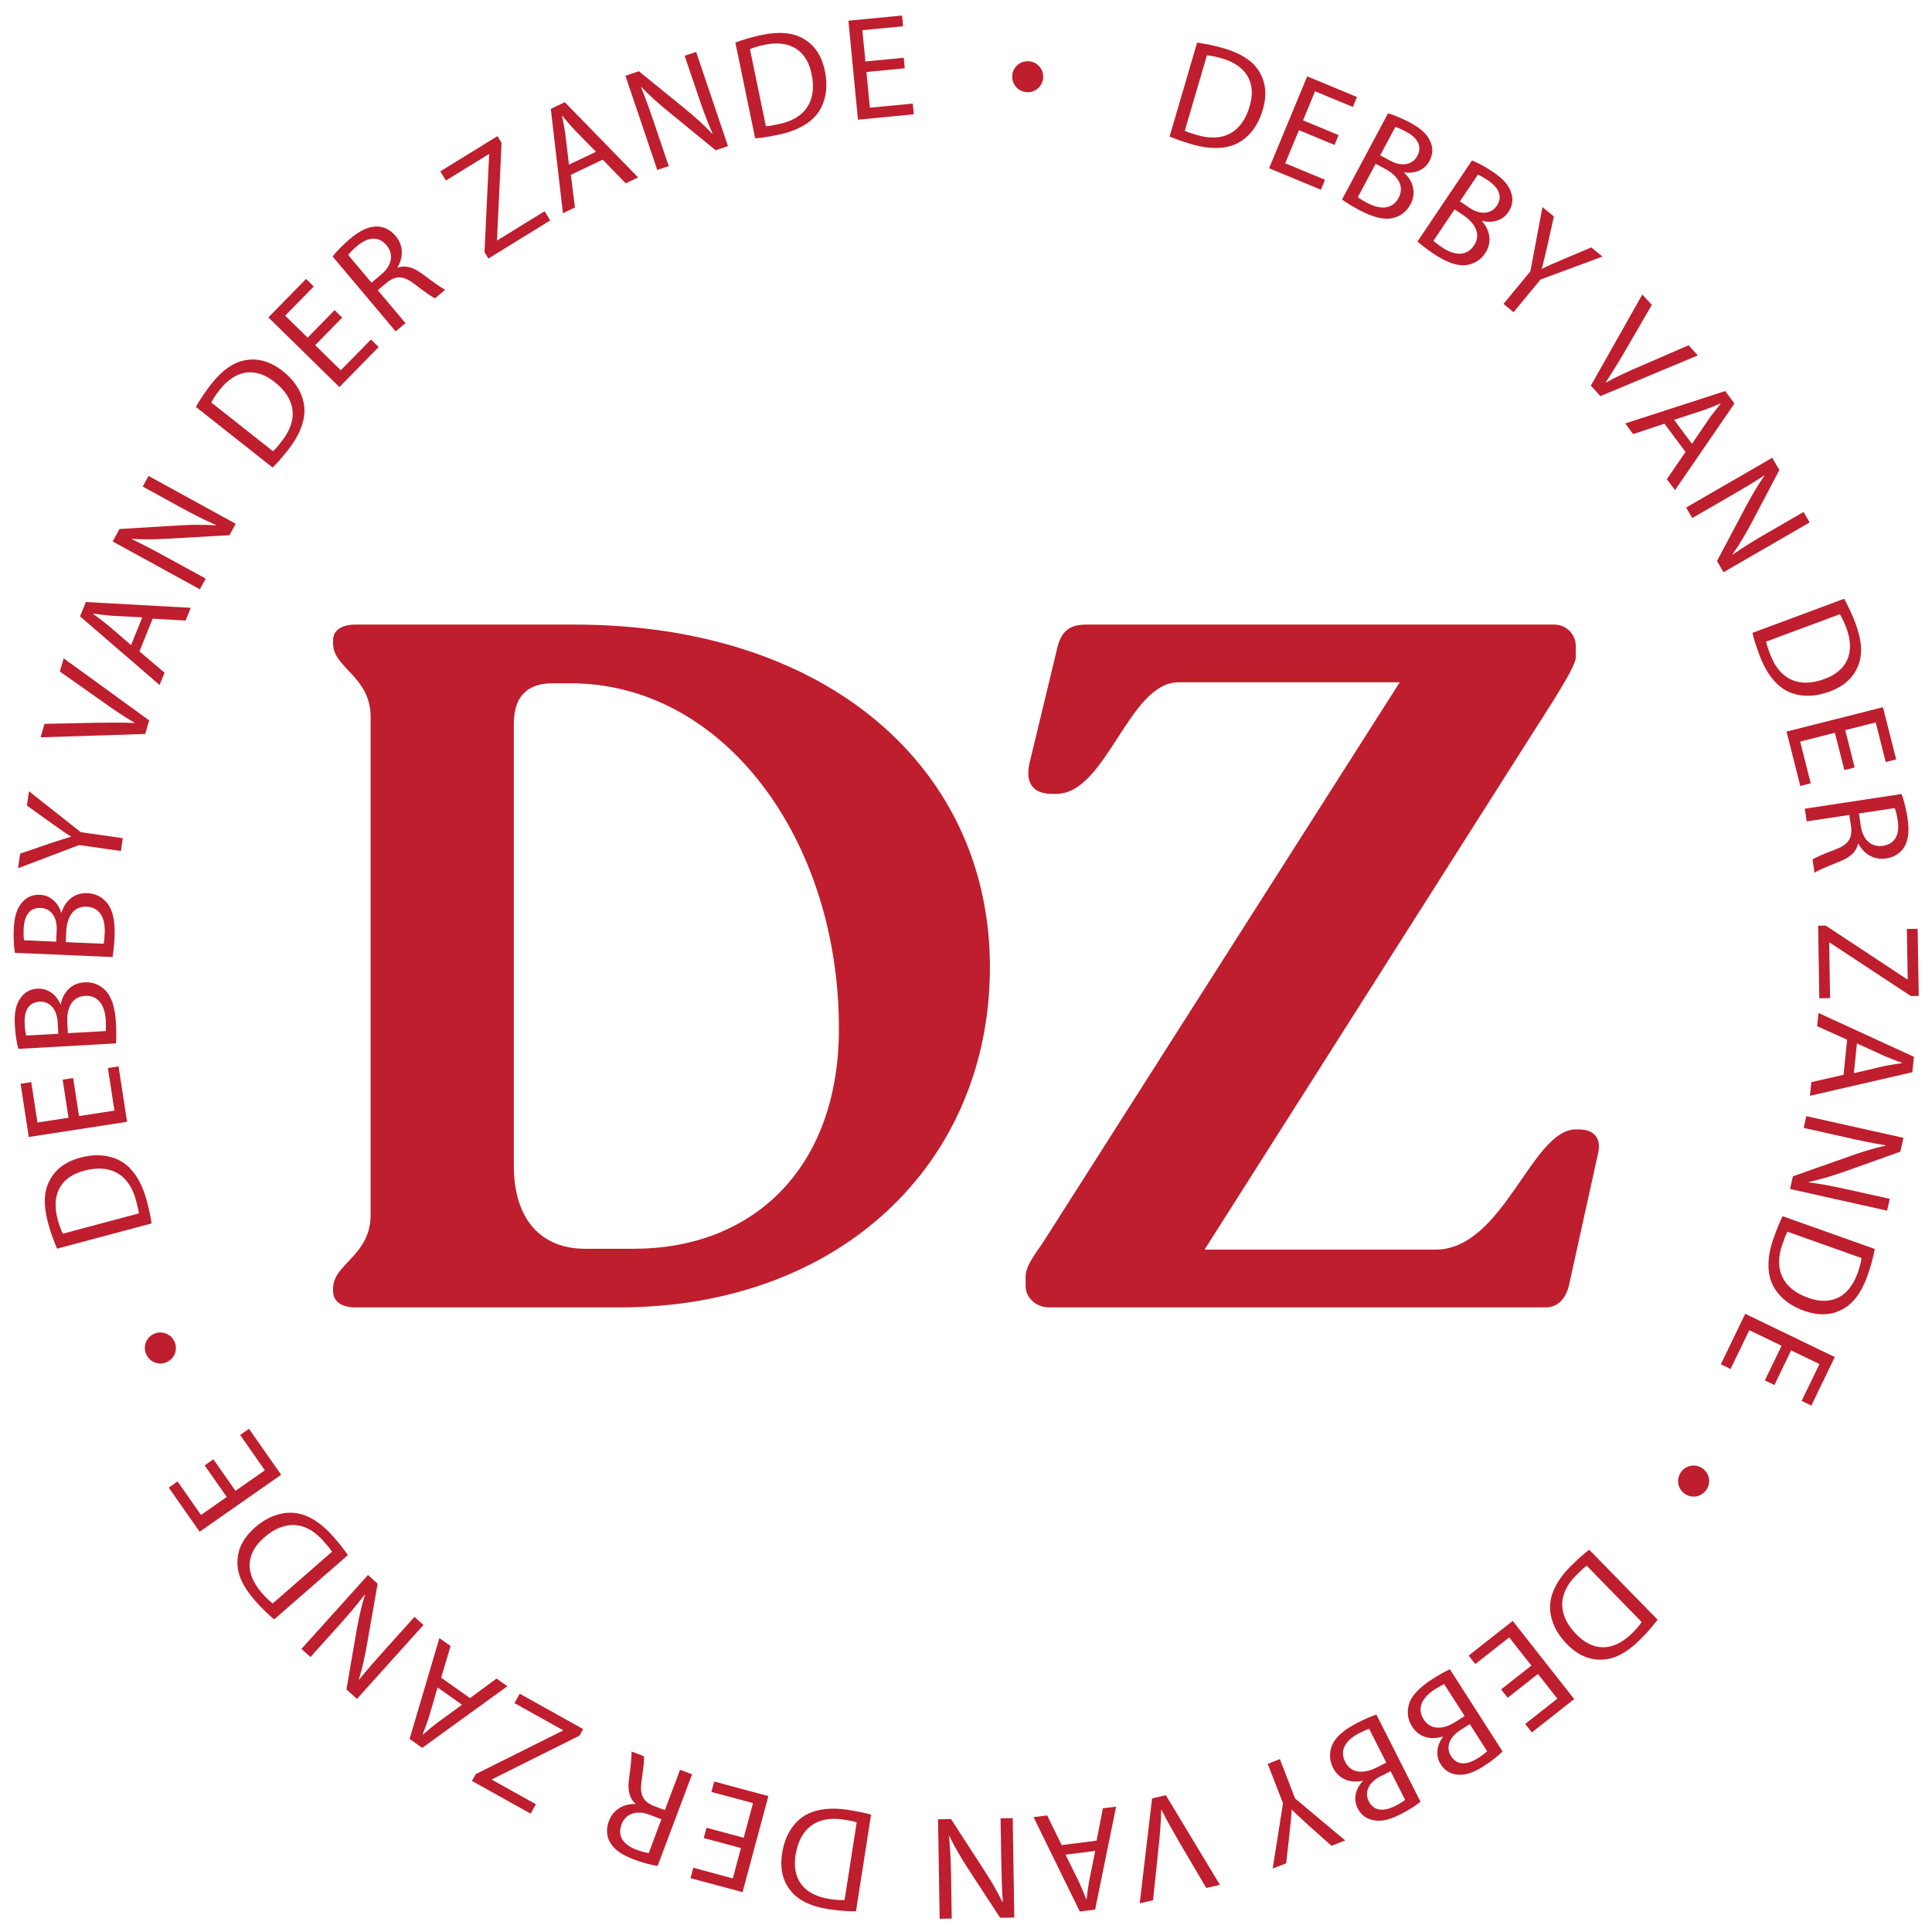 <?xml version="1.0" encoding="UTF-8"?>
<svg xmlns="http://www.w3.org/2000/svg" id="Layer_2" data-name="Layer 2" viewBox="0 0 580 580">
  <defs>
    <style>
      .cls-1 {
        fill: none;
      }

      .cls-1, .cls-2 {
        stroke-width: 0px;
      }

      .cls-2 {
        fill: #be1e2d;
      }
    </style>
  </defs>
  <g id="Layer_1-2" data-name="Layer 1">
    <g>
      <circle class="cls-1" cx="290" cy="290" r="290"></circle>
      <g>
        <path class="cls-2" d="m100,387.58v-.87c0-7.22,11.26-9.82,11.26-21.94v-149.55c0-12.13-11.26-14.72-11.26-21.94v-1.15c0-2.89,2.6-4.62,6.64-4.62h65.82c76.5,0,124.72,43.59,124.72,102.78s-45.33,102.2-111.15,102.2h-79.39c-4.04,0-6.64-1.73-6.64-4.91Zm90.36-12.7c35.22,0,61.49-23.67,61.49-66.11,0-56.87-34.64-103.64-80.55-103.64h-5.49c-6.35,0-11.55,2.89-11.55,12.13v132.8c0,15.88,8.08,24.83,21.36,24.83h14.72Z"></path>
        <path class="cls-2" d="m479.68,346.58l-8.66,39.26c-.87,3.75-3.18,6.64-6.93,6.64h-149.26c-3.75,0-6.93-2.89-6.93-6.35v-2.89c0-3.46,3.46-7.51,5.49-10.68l106.82-167.73h-66.4c-15.01,0-21.65,33.49-36.66,33.49h-1.44c-5.2,0-8.08-2.89-6.64-9.24l8.08-33.49c1.15-5.49,3.18-8.08,8.95-8.08h140.6c3.46,0,6.35,2.89,6.35,6.35v3.46c0,2.02-3.18,7.22-6.35,12.41l-105.09,165.42h69.29c20.5,0,28.87-36.09,42.15-36.09h.87c4.91,0,6.93,2.89,5.77,7.51Z"></path>
      </g>
      <g>
        <path class="cls-2" d="m359.38,12.8c2.39.33,5.15.86,8.08,1.72,5.31,1.56,8.74,3.9,10.56,6.97,1.91,3.1,2.42,6.85,1.07,11.48-1.37,4.68-3.98,8.07-7.39,9.93-3.5,1.88-8.35,2.03-13.92.4-2.68-.79-4.82-1.5-6.66-2.32l8.26-28.18Zm-3.69,26.47c.88.44,2.25.84,3.69,1.27,7.89,2.36,13.5-.85,15.76-8.58,2.02-6.75-.55-12.16-8.37-14.45-1.91-.56-3.41-.81-4.45-.89l-6.64,22.66Z"></path>
        <path class="cls-2" d="m400.63,43.51l-10.68-4.43-4.12,9.94,11.95,4.95-1.24,2.99-15.55-6.45,11.44-27.58,14.94,6.19-1.24,2.99-11.34-4.7-3.61,8.72,10.68,4.43-1.22,2.95Z"></path>
        <path class="cls-2" d="m416.69,34.03c1.67.44,4.18,1.48,6.53,2.73,3.4,1.82,5.28,3.57,6.17,5.75.83,1.75.85,3.77-.26,5.84-1.38,2.58-4.29,3.89-7.54,3.4l-.06.12c2.19,1.92,4.01,5.56,1.92,9.47-1.21,2.27-3.03,3.51-5.08,4.06-2.7.72-6.08-.08-10.38-2.38-2.34-1.25-4.06-2.37-5.11-3.13l13.82-25.87Zm-9.08,25.18c.64.49,1.56,1.03,2.77,1.68,3.52,1.88,7.45,2.32,9.5-1.51,1.9-3.56-.37-6.73-4.09-8.71l-2.81-1.5-5.37,10.04Zm6.72-12.58l3.09,1.65c3.56,1.9,6.69,1.11,8.05-1.43,1.63-3.05,0-5.53-3.45-7.37-1.56-.83-2.52-1.2-3.13-1.37l-4.55,8.52Z"></path>
        <path class="cls-2" d="m441.9,48.17c1.62.61,4.01,1.9,6.22,3.38,3.2,2.15,4.89,4.09,5.55,6.35.64,1.82.46,3.83-.85,5.78-1.63,2.43-4.66,3.43-7.85,2.62l-.07.11c1.98,2.13,3.43,5.94.96,9.61-1.43,2.13-3.37,3.18-5.47,3.53-2.75.44-6.04-.7-10.09-3.42-2.21-1.48-3.8-2.77-4.76-3.63l16.36-24.33Zm-11.58,24.13c.59.55,1.45,1.18,2.58,1.95,3.31,2.22,7.17,3.06,9.6-.54,2.25-3.34.31-6.73-3.18-9.08l-2.65-1.78-6.35,9.45Zm7.96-11.84l2.9,1.95c3.35,2.25,6.54,1.78,8.15-.61,1.93-2.87.55-5.5-2.68-7.68-1.47-.99-2.39-1.45-2.98-1.68l-5.39,8.01Z"></path>
        <path class="cls-2" d="m451.36,91.23l8.07-9.77,3.63-19.29,3.42,2.82-2,9.03c-.58,2.45-1.02,4.44-1.63,6.64l.07.06c1.86-1,3.92-1.82,6.24-2.83l8.56-3.62,3.35,2.76-18.6,6.88-8.09,9.81-3.01-2.48Z"></path>
        <path class="cls-2" d="m477.58,115.77l15.46-27.35,2.84,3.11-7.73,13.35c-2.14,3.63-4.11,6.93-6.1,9.88l.06.07c3.12-1.71,6.71-3.36,10.51-4.97l14.3-6.21,2.78,3.04-29.25,12.23-2.87-3.14Z"></path>
        <path class="cls-2" d="m499.67,127.19l-9.38,3.13-2.38-3.2,30-9.72,2.78,3.73-17.84,26.02-2.46-3.3,5.62-8.17-6.33-8.49Zm8.27,6.05l5.11-7.52c1.19-1.66,2.35-3.08,3.47-4.47l-.08-.11c-1.62.71-3.41,1.44-5.21,2.06l-8.67,2.82,5.38,7.21Z"></path>
        <path class="cls-2" d="m506.18,152.37l25.86-14.94,2.13,3.68-8.31,15.81c-1.94,3.63-3.78,6.74-5.74,9.46l.1.09c3.28-2.3,6.38-4.2,10.37-6.5l10.86-6.27,1.82,3.15-25.86,14.94-1.95-3.38,8.38-15.79c1.83-3.47,3.79-6.9,5.86-9.78l-.1-.09c-3.15,2.08-6.23,3.91-10.53,6.39l-11.05,6.38-1.82-3.15Z"></path>
        <path class="cls-2" d="m553.63,179.76c1.17,2.12,2.39,4.64,3.45,7.51,1.93,5.19,2.1,9.33.73,12.63-1.34,3.38-4.04,6.04-8.57,7.72-4.57,1.7-8.84,1.63-12.38.02-3.6-1.68-6.62-5.48-8.64-10.92-.97-2.62-1.68-4.76-2.12-6.73l27.53-10.24Zm-23.43,12.87c.17.97.67,2.3,1.19,3.71,2.83,7.74,8.75,10.31,16.31,7.5,6.62-2.41,9.42-7.71,6.58-15.35-.7-1.87-1.39-3.22-1.95-4.1l-22.13,8.23Z"></path>
        <path class="cls-2" d="m553.69,231.19l-2.84-11.21-10.43,2.64,3.17,12.54-3.13.79-4.13-16.32,28.94-7.32,3.97,15.67-3.13.79-3.01-11.89-9.15,2.31,2.84,11.21-3.09.78Z"></path>
        <path class="cls-2" d="m570.88,238.37c.69,1.87,1.38,4.63,1.77,7.21.62,4.07.24,6.86-1.15,8.96-1.05,1.64-2.93,2.82-5.25,3.17-3.85.58-6.82-1.52-8.33-4.42l-.13.02c-.45,2.35-2.34,4.03-5.3,5.24-3.97,1.59-6.71,2.72-7.76,3.46l-.6-3.94c.8-.62,3.2-1.65,6.76-3,3.94-1.5,5.23-3.35,4.83-6.83l-.54-3.59-12.79,1.94-.58-3.81,29.08-4.42Zm-12.82,5.85l.59,3.9c.62,4.07,3.24,6.32,6.62,5.8,3.81-.58,5.06-3.59,4.44-7.62-.28-1.84-.65-3.08-.92-3.71l-10.73,1.63Z"></path>
        <path class="cls-2" d="m548.08,277.86l24.5,16.17h.13s-.25-15.15-.25-15.15l3.23-.05.33,20.16-2.35.04-24.41-16.09h-.13s.27,16.7.27,16.7l-3.23.05-.35-21.79,2.26-.04Z"></path>
        <path class="cls-2" d="m554.54,312.13l-9.03-4.05.41-3.97,28.66,13.15-.48,4.63-30.74,7.08.42-4.1,9.67-2.21,1.08-10.53Zm2,10.05l8.85-2.07c2-.42,3.81-.68,5.57-.94v-.13c-1.66-.57-3.46-1.25-5.21-2.01l-8.29-3.79-.92,8.95Z"></path>
        <path class="cls-2" d="m542.29,335.08l29.14,6.51-.93,4.15-16.82,6c-3.89,1.36-7.34,2.4-10.63,3.07v.14c3.98.52,7.55,1.23,12.04,2.23l12.23,2.73-.79,3.54-29.14-6.51.85-3.8,16.85-5.95c3.7-1.31,7.46-2.51,10.93-3.23v-.14c-3.74-.6-7.25-1.34-12.09-2.43l-12.45-2.78.79-3.54Z"></path>
        <path class="cls-2" d="m562.83,374.96c-.47,2.37-1.15,5.09-2.18,7.97-1.86,5.22-4.39,8.5-7.56,10.15-3.2,1.73-6.98,2.03-11.52.41-4.59-1.63-7.83-4.43-9.49-7.94-1.68-3.61-1.55-8.45.39-13.92.94-2.63,1.78-4.73,2.69-6.52l27.67,9.84Zm-26.22-5.19c-.49.86-.97,2.19-1.47,3.61-2.8,7.75.08,13.52,7.67,16.22,6.62,2.4,12.17.15,14.9-7.53.67-1.88,1.01-3.36,1.14-4.39l-22.24-7.91Z"></path>
        <path class="cls-2" d="m529.81,414.42l5.03-10.41-9.69-4.68-5.63,11.65-2.91-1.41,7.32-15.16,26.88,12.99-7.03,14.56-2.91-1.41,5.34-11.05-8.5-4.11-5.03,10.41-2.87-1.39Z"></path>
        <path class="cls-2" d="m504.66,441.91c1.46-2.06,4.33-2.58,6.46-1.07,2.12,1.45,2.59,4.39,1.1,6.48s-4.35,2.62-6.48,1.1c-2.1-1.49-2.59-4.39-1.1-6.48l.03-.04Z"></path>
        <path class="cls-2" d="m497.61,486.25c-1.46,1.92-3.27,4.06-5.46,6.2-3.96,3.87-7.68,5.7-11.25,5.79-3.63.14-7.16-1.25-10.53-4.7-3.4-3.49-5.08-7.42-5.03-11.3.08-3.98,2.32-8.27,6.47-12.33,2-1.95,3.67-3.46,5.29-4.67l20.52,21.01Zm-21.26-16.2c-.82.55-1.83,1.54-2.91,2.6-5.93,5.72-5.88,12.18-.25,17.94,4.89,5.07,10.87,5.49,16.7-.21,1.43-1.39,2.38-2.57,2.95-3.44l-16.49-16.89Z"></path>
        <path class="cls-2" d="m450.64,507.17l9.09-7.15-6.66-8.46-10.17,8-2-2.54,13.23-10.41,18.46,23.47-12.71,10-2-2.54,9.65-7.59-5.83-7.42-9.09,7.15-1.97-2.51Z"></path>
        <path class="cls-2" d="m451.08,525.8c-1.2,1.24-3.33,2.92-5.57,4.36-3.24,2.08-5.69,2.86-8.03,2.57-1.93-.13-3.7-1.1-4.97-3.08-1.58-2.46-1.3-5.64.71-8.24l-.07-.11c-2.75.97-6.81.79-9.2-2.94-1.39-2.16-1.58-4.35-1.06-6.42.69-2.7,3.04-5.26,7.15-7.89,2.24-1.43,4.05-2.38,5.23-2.93l15.82,24.69Zm-17.53-20.22c-.74.32-1.66.85-2.82,1.59-3.36,2.15-5.66,5.37-3.32,9.02,2.17,3.39,6.05,2.96,9.59.69l2.69-1.72-6.14-9.58Zm7.69,12.01l-2.95,1.89c-3.39,2.17-4.24,5.29-2.68,7.72,1.86,2.91,4.83,2.69,8.11.59,1.49-.96,2.28-1.62,2.73-2.06l-5.21-8.13Z"></path>
        <path class="cls-2" d="m426.43,540.89c-1.32,1.12-3.61,2.57-5.98,3.77-3.44,1.74-5.95,2.27-8.25,1.74-1.9-.33-3.57-1.47-4.63-3.56-1.32-2.61-.72-5.74,1.54-8.13l-.06-.12c-2.83.69-6.85.09-8.85-3.86-1.16-2.29-1.13-4.49-.41-6.5.96-2.62,3.56-4.93,7.91-7.13,2.37-1.2,4.27-1.96,5.5-2.38l13.24,26.16Zm-15.4-21.89c-.77.24-1.74.68-2.97,1.3-3.56,1.8-6.18,4.77-4.22,8.64,1.82,3.6,5.72,3.56,9.48,1.66l2.85-1.44-5.14-10.16Zm6.44,12.73l-3.12,1.58c-3.6,1.82-4.75,4.84-3.45,7.41,1.56,3.08,4.53,3.17,8.01,1.41,1.58-.8,2.43-1.38,2.92-1.78l-4.36-8.62Z"></path>
        <path class="cls-2" d="m384.23,528.11l4.57,11.81,15.04,12.6-4.13,1.6-6.9-6.16c-1.85-1.71-3.37-3.06-4.99-4.67l-.08.03c-.04,2.11-.33,4.31-.59,6.83l-1.03,9.23-4.05,1.57,3.1-19.58-4.59-11.85,3.63-1.41Z"></path>
        <path class="cls-2" d="m350,538.94l16.23,26.9-4.1.94-7.83-13.29c-2.11-3.65-4.02-6.98-5.61-10.16l-.09.02c-.04,3.56-.37,7.49-.83,11.6l-1.61,15.51-4.01.92,3.71-31.49,4.14-.95Z"></path>
        <path class="cls-2" d="m329.21,552.57l1.89-9.71,3.96-.5-6.29,30.9-4.61.59-13.88-28.33,4.09-.52,4.35,8.91,10.5-1.34Zm-9.33,4.23l4.03,8.15c.86,1.86,1.53,3.56,2.18,5.21l.13-.02c.18-1.76.43-3.67.77-5.55l1.81-8.94-8.92,1.14Z"></path>
        <path class="cls-2" d="m304.02,545.8l.48,29.86-4.25.07-9.77-14.95c-2.23-3.46-4.05-6.58-5.47-9.62l-.13.05c.42,3.98.57,7.61.64,12.22l.2,12.54-3.63.06-.48-29.86,3.9-.06,9.72,15c2.14,3.29,4.18,6.67,5.7,9.88l.13-.05c-.28-3.76-.38-7.35-.47-12.31l-.21-12.76,3.63-.06Z"></path>
        <path class="cls-2" d="m256.97,573.8c-2.42-.02-5.22-.19-8.24-.66-5.47-.85-9.17-2.73-11.38-5.54-2.29-2.83-3.29-6.48-2.55-11.25.75-4.82,2.9-8.52,6.04-10.81,3.23-2.32,8.02-3.1,13.75-2.2,2.76.43,4.98.87,6.91,1.44l-4.53,29.02Zm.23-26.74c-.94-.33-2.34-.54-3.83-.78-8.14-1.32-13.27,2.59-14.52,10.56-1.13,6.95,2.12,11.99,10.17,13.25,1.97.31,3.49.37,4.53.3l3.64-23.33Z"></path>
        <path class="cls-2" d="m212.09,548.71l11.17,3,2.8-10.4-12.49-3.36.84-3.12,16.26,4.37-7.75,28.84-15.62-4.2.84-3.12,11.85,3.19,2.45-9.11-11.17-3,.83-3.08Z"></path>
        <path class="cls-2" d="m197.41,560.19c-1.96-.31-4.71-1.06-7.16-1.99-3.86-1.45-6.1-3.15-7.25-5.38-.92-1.72-1.03-3.94-.2-6.13,1.37-3.65,4.66-5.21,7.93-5.11l.05-.12c-1.83-1.54-2.37-4.02-1.98-7.18.56-4.24.91-7.18.77-8.47l3.73,1.41c.14,1-.12,3.6-.69,7.36-.62,4.17.36,6.2,3.59,7.55l3.4,1.28,4.56-12.11,3.61,1.36-10.36,27.53Zm1.17-14.04l-3.69-1.39c-3.86-1.45-7.1-.26-8.3,2.93-1.36,3.61.66,6.17,4.47,7.6,1.74.66,3.01.94,3.69,1.01l3.82-10.16Z"></path>
        <path class="cls-2" d="m173.98,521.05l-26.27,13.1-.06.12,13.23,7.38-1.58,2.82-17.61-9.82,1.14-2.05,26.15-13.06.06-.12-14.59-8.13,1.57-2.83,19.04,10.62-1.1,1.97Z"></path>
        <path class="cls-2" d="m141.1,509.78l7.96-5.87,3.25,2.31-25.55,18.5-3.8-2.69,8.95-30.26,3.36,2.38-2.83,9.51,8.64,6.12Zm-9.73-3.2l-2.55,8.73c-.62,1.95-1.28,3.65-1.92,5.32l.11.08c1.32-1.18,2.8-2.42,4.32-3.57l7.38-5.36-7.34-5.2Z"></path>
        <path class="cls-2" d="m127.13,487.83l-19.97,22.19-3.16-2.84,3.03-17.6c.73-4.05,1.51-7.58,2.54-10.77l-.13-.06c-2.4,3.2-4.77,5.96-7.85,9.38l-8.39,9.32-2.7-2.43,19.97-22.19,2.9,2.61-3.09,17.6c-.67,3.86-1.47,7.73-2.55,11.11l.13.06c2.35-2.95,4.72-5.64,8.04-9.33l8.53-9.48,2.7,2.43Z"></path>
        <path class="cls-2" d="m82.3,486.16c-1.84-1.57-3.87-3.5-5.88-5.8-3.64-4.17-5.26-7.99-5.14-11.56.06-3.64,1.65-7.08,5.28-10.25,3.67-3.2,7.7-4.65,11.57-4.39,3.97.3,8.13,2.79,11.94,7.16,1.83,2.1,3.25,3.86,4.36,5.54l-22.13,19.3Zm17.37-20.32c-.51-.85-1.44-1.92-2.43-3.05-5.38-6.24-11.83-6.55-17.9-1.25-5.34,4.6-6.09,10.54-.73,16.68,1.31,1.5,2.43,2.52,3.27,3.14l17.79-15.52Z"></path>
        <path class="cls-2" d="m64.06,438.09l6.63,9.47,8.82-6.17-7.41-10.6,2.65-1.85,9.65,13.79-24.47,17.11-9.27-13.25,2.65-1.85,7.03,10.06,7.73-5.41-6.63-9.47,2.61-1.83Z"></path>
        <path class="cls-2" d="m52.36,402.72c1.08,2.28.14,5.04-2.22,6.16-2.3,1.14-5.09.12-6.2-2.21-1.1-2.32-.16-5.08,2.2-6.2,2.32-1.1,5.09-.12,6.2,2.21l.02.04Z"></path>
        <path class="cls-2" d="m17.13,374.85c-.96-2.22-1.94-4.85-2.73-7.8-1.43-5.35-1.2-9.49.48-12.64,1.66-3.24,4.6-5.63,9.26-6.88,4.71-1.26,8.96-.79,12.32,1.16,3.43,2.02,6.07,6.08,7.57,11.69.72,2.7,1.22,4.9,1.47,6.9l-28.38,7.58Zm24.55-10.59c-.08-.99-.45-2.36-.83-3.81-2.08-7.97-7.73-11.09-15.52-9.01-6.82,1.77-10.11,6.78-8.01,14.66.51,1.93,1.07,3.34,1.55,4.26l22.81-6.09Z"></path>
        <path class="cls-2" d="m21.96,323.62l1.76,11.43,10.64-1.64-1.97-12.78,3.2-.49,2.56,16.64-29.51,4.55-2.46-15.98,3.2-.49,1.87,12.13,9.32-1.44-1.76-11.43,3.15-.49Z"></path>
        <path class="cls-2" d="m5.52,314.88c-.49-1.66-.91-4.34-1.06-7-.22-3.85.31-6.36,1.71-8.26,1.06-1.61,2.78-2.69,5.12-2.82,2.92-.16,5.55,1.64,6.83,4.67h.13c.5-2.88,2.66-6.33,7.09-6.57,2.57-.14,4.57.76,6.12,2.23,2.02,1.93,3.09,5.24,3.36,10.11.15,2.65.09,4.7-.02,5.99l-29.28,1.65Zm11.99-4.54l-.2-3.5c-.23-4.03-2.53-6.29-5.4-6.13-3.45.19-4.72,2.88-4.5,6.78.1,1.77.29,2.78.46,3.39l9.64-.54Zm14.24-.8c.09-.8.07-1.87,0-3.24-.22-3.98-1.89-7.57-6.23-7.33-4.03.23-5.55,3.82-5.32,8.02l.18,3.18,11.37-.64Z"></path>
        <path class="cls-2" d="m4.49,286.02c-.33-1.7-.47-4.41-.36-7.06.17-3.85.94-6.3,2.52-8.05,1.22-1.5,3.03-2.4,5.38-2.29,2.92.13,5.36,2.18,6.33,5.33h.13c.79-2.8,3.28-6.01,7.7-5.82,2.57.11,4.47,1.21,5.86,2.83,1.81,2.12,2.55,5.52,2.34,10.39-.12,2.66-.38,4.68-.61,5.96l-29.29-1.27Zm12.38-3.32l.15-3.5c.18-4.03-1.89-6.51-4.77-6.63-3.45-.15-4.98,2.4-5.15,6.29-.08,1.77.01,2.79.12,3.42l9.65.42Zm14.25.62c.17-.79.26-1.85.32-3.22.17-3.98-1.13-7.72-5.46-7.91-4.03-.17-5.9,3.25-6.09,7.45l-.14,3.19,11.37.49Z"></path>
        <path class="cls-2" d="m36.3,255.48l-12.54-1.79-18.35,6.96.63-4.38,8.75-3c2.39-.78,4.32-1.44,6.51-2.07v-.09c-1.8-1.06-3.58-2.39-5.66-3.85l-7.55-5.42.61-4.3,15.56,12.29,12.59,1.79-.55,3.86Z"></path>
        <path class="cls-2" d="m43.58,220.34l-31.4,1.01,1.18-4.04,15.42-.33c4.22-.06,8.06-.09,11.61.07l.02-.08c-3.08-1.78-6.36-3.98-9.71-6.39l-12.74-8.99,1.16-3.95,25.66,18.63-1.19,4.08Z"></path>
        <path class="cls-2" d="m41.85,195.54l7.55,6.4-1.49,3.7-23.88-20.6,1.74-4.31,31.5,1.74-1.54,3.82-9.9-.56-3.97,9.82Zm.88-10.21l-9.08-.47c-2.04-.16-3.85-.41-5.62-.65l-.05.12c1.45,1.02,3,2.17,4.46,3.38l6.91,5.95,3.37-8.34Z"></path>
        <path class="cls-2" d="m60,176.91l-26.18-14.36,2.04-3.73,17.83-1.09c4.11-.22,7.72-.26,11.06,0l.02-.14c-3.67-1.61-6.9-3.28-10.94-5.49l-10.99-6.03,1.75-3.19,26.18,14.36-1.87,3.42-17.84,1.03c-3.92.23-7.86.34-11.4.06l-.02.14c3.41,1.62,6.58,3.3,10.93,5.69l11.19,6.13-1.75,3.19Z"></path>
        <path class="cls-2" d="m58.8,122.14c1.21-2.1,2.73-4.45,4.62-6.85,3.43-4.34,6.89-6.64,10.42-7.18,3.59-.61,7.26.32,11.05,3.31,3.82,3.02,5.99,6.71,6.44,10.57.43,3.96-1.24,8.5-4.84,13.06-1.73,2.19-3.2,3.91-4.65,5.31l-23.05-18.21Zm23.17,13.34c.74-.66,1.62-1.77,2.56-2.95,5.14-6.44,4.27-12.83-2.06-17.83-5.5-4.4-11.48-4.05-16.54,2.35-1.24,1.56-2.03,2.86-2.49,3.79l18.53,14.64Z"></path>
        <path class="cls-2" d="m102.72,95.36l-8.1,8.26,7.69,7.54,9.06-9.24,2.31,2.26-11.79,12.02-21.32-20.91,11.32-11.55,2.31,2.26-8.59,8.76,6.74,6.61,8.1-8.26,2.28,2.23Z"></path>
        <path class="cls-2" d="m99.85,76.97c1.24-1.56,3.23-3.59,5.23-5.27,3.15-2.65,5.73-3.78,8.24-3.69,1.95.04,3.94,1.03,5.45,2.83,2.51,2.98,2.26,6.61.57,9.42l.09.1c2.24-.84,4.66-.1,7.24,1.79,3.43,2.56,5.82,4.31,7,4.82l-3.05,2.57c-.94-.36-3.08-1.87-6.08-4.2-3.33-2.58-5.58-2.71-8.35-.56l-2.78,2.34,8.33,9.9-2.95,2.48-18.94-22.51Zm11.68,7.89l3.02-2.54c3.15-2.65,3.7-6.06,1.5-8.67-2.48-2.95-5.7-2.44-8.82.18-1.42,1.2-2.29,2.16-2.69,2.72l6.99,8.31Z"></path>
        <path class="cls-2" d="m145.45,75.67l1.4-29.32-.07-.11-12.9,7.95-1.7-2.75,17.16-10.57,1.23,2-1.37,29.2.07.11,14.22-8.76,1.7,2.75-18.56,11.43-1.19-1.92Z"></path>
        <path class="cls-2" d="m171.37,52.48l1.23,9.81-3.6,1.71-3.65-31.32,4.2-2,22.02,22.59-3.72,1.77-6.91-7.11-9.56,4.54Zm7.55-6.92l-6.37-6.49c-1.4-1.49-2.56-2.9-3.7-4.27l-.12.06c.38,1.73.74,3.62,1,5.51l1.07,9.06,8.12-3.86Z"></path>
        <path class="cls-2" d="m197.32,51.03l-9.56-28.28,4.03-1.36,13.86,11.26c3.18,2.62,5.86,5.03,8.14,7.49l.11-.08c-1.61-3.66-2.86-7.08-4.34-11.44l-4.02-11.88,3.44-1.16,9.56,28.28-3.69,1.25-13.83-11.31c-3.04-2.48-6.02-5.07-8.44-7.67l-.11.08c1.42,3.5,2.61,6.88,4.2,11.58l4.09,12.08-3.44,1.16Z"></path>
        <path class="cls-2" d="m220.76,12.77c2.27-.83,4.95-1.66,7.94-2.28,5.42-1.12,9.54-.66,12.6,1.19,3.14,1.84,5.36,4.91,6.34,9.64.99,4.77.28,8.99-1.86,12.24-2.21,3.31-6.42,5.71-12.1,6.89-2.73.56-4.96.94-6.97,1.08l-5.95-28.76Zm9.17,25.11c.99-.02,2.38-.31,3.85-.62,8.08-1.63,11.52-7.09,9.88-14.98-1.38-6.91-6.19-10.48-14.18-8.83-1.95.4-3.39.88-4.34,1.31l4.78,23.12Z"></path>
        <path class="cls-2" d="m271.62,20.5l-11.51,1.11,1.03,10.72,12.88-1.24.31,3.22-16.76,1.62-2.87-29.72,16.1-1.55.31,3.22-12.22,1.18.91,9.39,11.51-1.11.31,3.17Z"></path>
        <path class="cls-2" d="m308.17,27.66c-2.52-.17-4.46-2.35-4.28-4.95.13-2.57,2.39-4.5,4.96-4.32,2.56.18,4.5,2.35,4.32,4.96-.18,2.56-2.39,4.5-4.96,4.32h-.04Z"></path>
      </g>
    </g>
  </g>
</svg>
